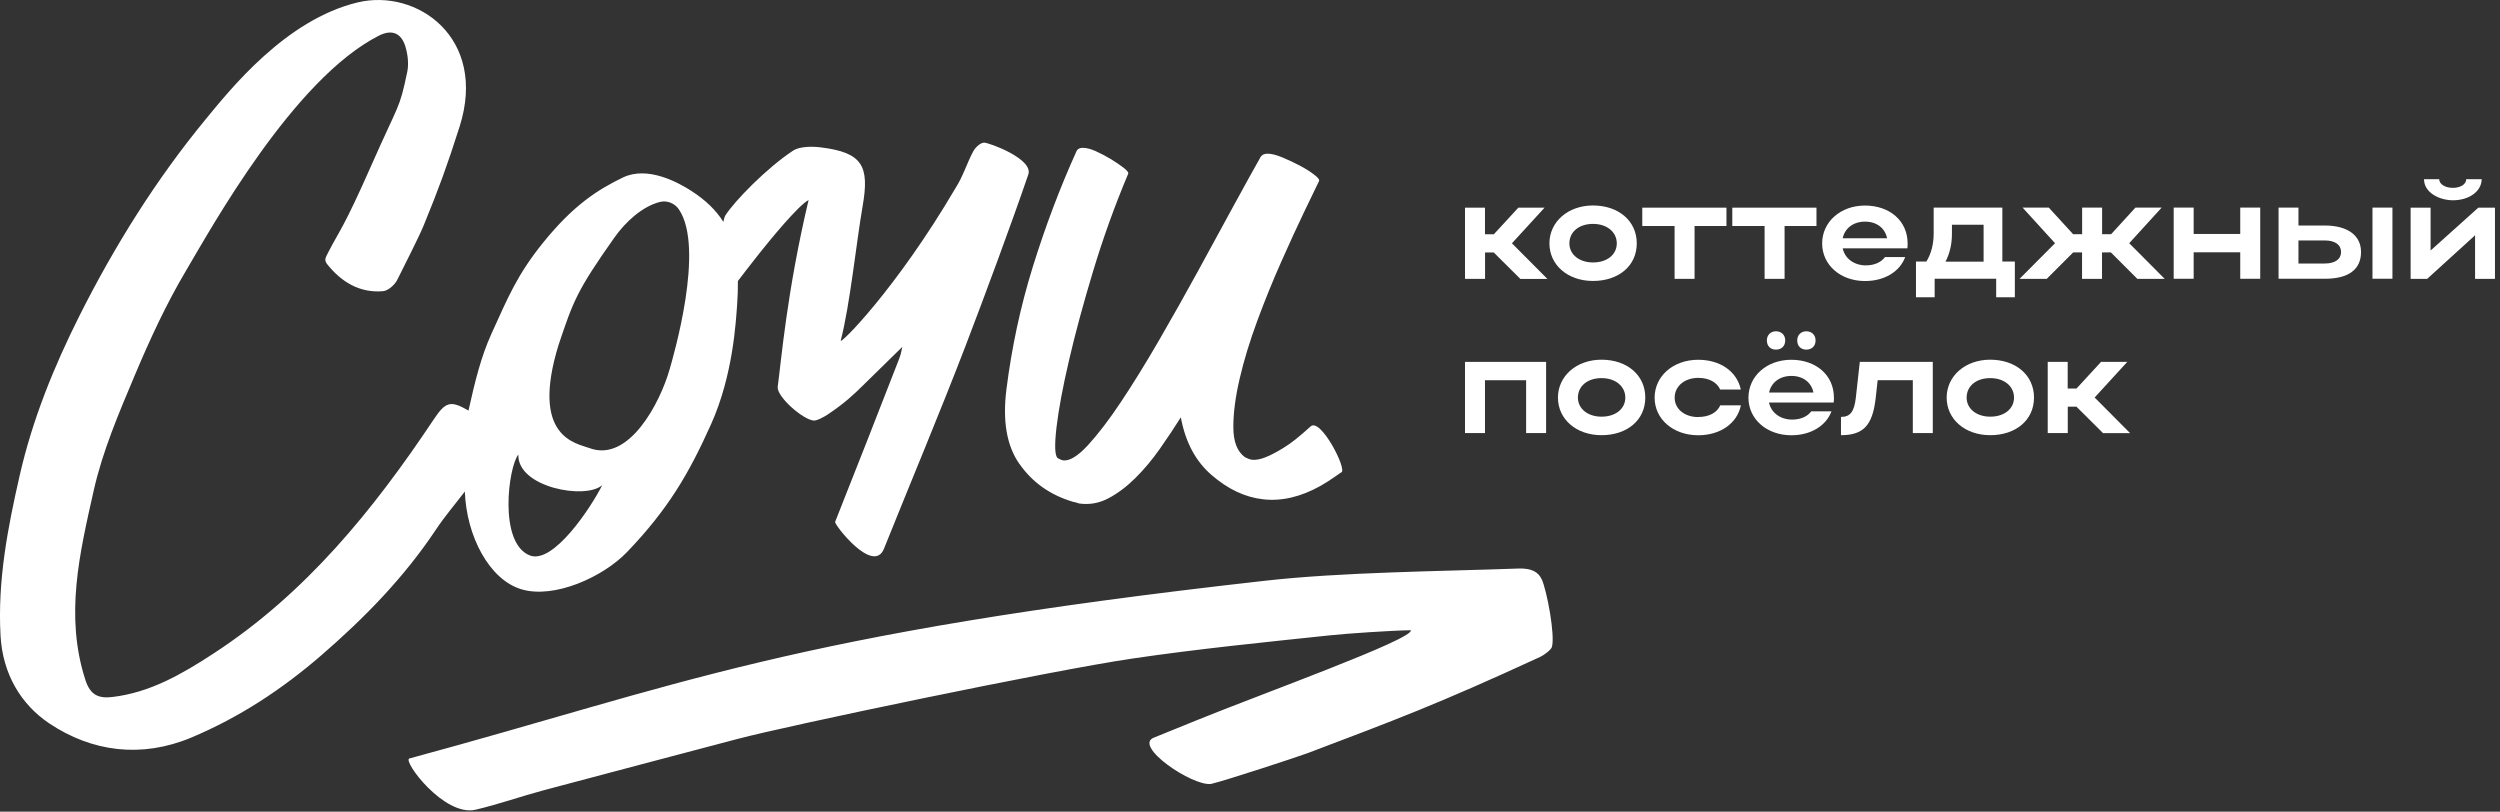 <?xml version="1.0" encoding="UTF-8"?> <svg xmlns="http://www.w3.org/2000/svg" width="308" height="100" viewBox="0 0 308 100" fill="none"><rect x="0" y="0" width="308" height="100" fill="#333333" stroke="none"/> <path d="M53.728 65.214C54.808 63.594 56.078 62.114 57.268 60.554C57.468 66.074 60.288 71.424 64.248 72.604C68.278 73.804 74.298 71.104 77.278 67.984C82.308 62.734 84.858 58.384 87.598 52.274C90.338 46.194 90.658 39.534 90.808 37.634C90.888 36.554 90.918 35.564 90.908 34.624C91.898 33.344 91.588 33.704 93.538 31.234C94.838 29.594 98.358 25.294 99.618 24.644C96.918 36.034 96.238 44.604 95.808 47.694C95.758 48.944 98.938 51.704 100.248 51.814C100.658 51.854 101.658 51.284 101.978 51.064C104.078 49.664 105.278 48.514 106.258 47.544C108.618 45.224 108.648 45.194 111.168 42.734C110.898 43.824 111.068 43.434 110.668 44.484C108.108 51.094 105.498 57.694 102.888 64.294C102.758 64.624 107.608 70.854 108.908 67.594C112.258 59.244 115.758 50.944 118.978 42.554C121.278 36.554 124.618 27.554 126.688 21.494C127.338 19.584 121.878 17.584 121.248 17.574C120.798 17.564 120.138 18.184 119.898 18.654C119.108 20.134 118.638 21.754 117.718 23.174C110.388 35.654 103.418 42.574 103.578 41.954C104.708 37.654 105.518 29.734 106.278 25.384C107.138 20.454 106.278 18.784 101.098 18.154C100.068 18.024 98.508 18.034 97.728 18.544C94.398 20.744 90.488 24.784 89.368 26.534C89.268 26.704 89.188 26.984 89.118 27.334C88.208 25.884 86.918 24.644 85.168 23.514C83.568 22.484 79.778 20.394 76.728 21.874C73.678 23.354 70.668 25.234 66.888 29.924C63.728 33.844 62.618 36.564 60.548 41.114C59.278 43.904 58.518 46.974 57.718 50.584C55.478 49.274 54.878 49.514 53.428 51.684C45.998 62.824 37.678 73.104 26.288 80.524C22.418 83.044 18.508 85.324 13.818 85.874C12.118 86.074 11.118 85.604 10.528 83.794C7.948 75.854 9.828 68.084 11.548 60.424C12.638 55.574 14.648 50.884 16.588 46.274C18.448 41.854 20.478 37.454 22.918 33.344C25.968 28.204 36.118 9.754 46.678 4.394C48.258 3.594 49.428 4.034 49.948 5.744C50.238 6.714 50.378 7.854 50.178 8.834C49.188 13.574 49.208 12.534 45.758 20.354C42.308 28.174 41.838 28.364 40.468 31.034C40.108 31.734 39.898 32.034 40.298 32.534C42.018 34.704 44.288 36.124 47.178 35.874C47.818 35.824 48.638 35.094 48.948 34.464C49.678 32.974 51.528 29.384 52.168 27.844C54.108 23.114 55.058 20.494 56.618 15.614C60.108 4.644 51.338 -1.446 44.078 0.294C35.178 2.424 28.358 11.034 25.338 14.694C19.228 22.114 14.138 30.264 9.808 38.864C6.648 45.154 4.008 51.654 2.438 58.524C0.948 65.034 -0.312 71.544 0.068 78.324C0.328 83.044 2.598 86.794 6.058 89.114C11.318 92.634 17.418 93.444 23.578 90.864C29.488 88.384 34.758 84.914 39.598 80.724C44.928 76.114 49.808 71.114 53.728 65.214ZM68.818 42.484C70.618 37.144 71.008 35.904 75.668 29.304C77.118 27.244 79.198 25.414 81.288 24.884C82.168 24.654 83.128 25.034 83.638 25.794C86.878 30.554 82.938 43.944 82.518 45.434C81.378 49.504 77.518 57.044 72.618 55.204C71.028 54.604 65.288 53.934 68.818 42.484ZM63.858 56.014C63.748 60.064 72.178 61.594 74.198 59.764C72.858 62.444 68.168 69.594 65.258 68.424C61.388 66.864 62.638 57.554 63.848 56.014H63.858ZM189.928 71.354C189.528 70.484 188.708 69.984 187.058 70.044C177.428 70.394 165.368 70.474 155.798 71.554C97.048 78.134 83.908 84.394 50.438 93.444C49.548 93.684 54.708 100.664 58.598 99.754C61.408 99.094 64.138 98.124 66.928 97.374C74.918 95.234 82.918 93.144 90.918 91.024C96.958 89.424 129.318 82.634 139.508 81.134C147.578 79.944 155.708 79.134 163.828 78.274C166.118 78.034 171.498 77.674 173.818 77.644C174.188 78.734 155.298 85.534 147.538 88.694C145.768 89.414 144.008 90.124 142.238 90.844C139.408 91.814 146.968 96.944 149.228 96.574C150.898 96.194 159.998 93.204 161.108 92.784C171.828 88.724 177.108 86.764 189.718 80.944C190.298 80.674 191.088 80.044 191.188 79.724C191.618 78.334 190.588 72.784 189.938 71.354H189.928ZM125.598 57.154C127.188 59.434 129.388 60.994 132.228 61.834C132.378 61.854 132.528 61.884 132.678 61.944C132.828 61.994 132.958 62.034 133.058 62.044C134.268 62.194 135.448 61.984 136.568 61.384C137.708 60.784 138.808 59.954 139.868 58.904C140.938 57.844 141.948 56.644 142.888 55.304C143.838 53.954 144.698 52.654 145.478 51.414C146.038 54.454 147.288 56.814 149.268 58.524C151.268 60.254 153.378 61.264 155.618 61.514C157.888 61.774 160.258 61.224 162.718 59.844C163.878 59.194 165.168 58.214 165.248 58.194C166.038 57.944 162.708 51.404 161.468 52.534C160.058 53.814 159.078 54.604 158.098 55.194C156.458 56.194 155.228 56.734 154.278 56.644C154.038 56.624 153.748 56.514 153.388 56.334C152.428 55.644 151.958 54.424 151.948 52.674C151.938 50.924 152.198 48.934 152.718 46.684C153.238 44.434 153.968 42.044 154.898 39.524C155.838 36.984 156.818 34.564 157.848 32.254C158.878 29.924 159.828 27.874 160.678 26.094C161.538 24.304 162.138 23.054 162.488 22.344C162.608 22.184 162.428 21.914 161.938 21.544C161.458 21.164 160.868 20.794 160.178 20.424C159.488 20.054 158.758 19.714 157.988 19.394C157.218 19.074 156.598 18.924 156.118 18.934C155.758 18.944 155.498 19.064 155.328 19.304C154.498 20.774 153.388 22.764 152.028 25.264C150.678 27.744 149.208 30.434 147.628 33.334C146.058 36.204 144.448 39.064 142.788 41.934C141.148 44.764 139.588 47.284 138.098 49.524C136.628 51.734 135.268 53.504 134.028 54.854C132.798 56.184 131.788 56.804 130.988 56.724C130.838 56.704 130.618 56.614 130.308 56.444C129.948 56.134 129.908 54.874 130.158 52.674C130.418 50.464 130.928 47.714 131.698 44.414C132.468 41.094 133.458 37.414 134.678 33.384C135.908 29.314 137.338 25.334 138.978 21.444C139.078 21.294 138.908 21.054 138.478 20.704C138.038 20.364 137.518 20.004 136.898 19.624C136.288 19.254 135.648 18.924 134.998 18.624C134.348 18.334 133.788 18.194 133.328 18.214C133.028 18.224 132.798 18.344 132.658 18.554C130.578 23.144 128.778 27.924 127.238 32.884C125.718 37.784 124.648 42.784 123.998 47.924C123.498 51.844 124.018 54.904 125.588 57.154H125.598Z" fill="white"></path> <path d="M182.949 34.354H180.489V25.584H182.949V28.864H184.039L187.059 25.584H190.289L186.269 29.974L190.639 34.364H187.309L184.029 31.104H182.959V34.364L182.949 34.354Z" fill="white"></path> <path d="M196.259 25.314C199.379 25.314 201.649 27.194 201.649 29.984C201.649 32.774 199.389 34.614 196.259 34.614C193.129 34.614 190.889 32.634 190.889 29.984C190.889 27.334 193.169 25.314 196.259 25.314ZM196.259 32.334C198.009 32.334 199.189 31.354 199.189 29.984C199.189 28.614 198.009 27.584 196.259 27.584C194.509 27.584 193.349 28.584 193.349 29.984C193.349 31.384 194.599 32.334 196.259 32.334Z" fill="white"></path> <path d="M206.309 27.844H202.329V25.584H212.699V27.844H208.769V34.354H206.309V27.844Z" fill="white"></path> <path d="M217.399 27.844H213.419V25.584H223.789V27.844H219.859V34.354H217.399V27.844Z" fill="white"></path> <path d="M227.019 30.584C227.279 31.844 228.409 32.694 229.879 32.694C230.929 32.694 231.769 32.304 232.229 31.674H234.719C234.049 33.464 232.179 34.624 229.769 34.624C226.749 34.624 224.489 32.644 224.489 29.994C224.489 27.344 226.739 25.324 229.769 25.324C232.799 25.324 235.019 27.204 235.019 29.994C235.019 30.184 235.019 30.394 234.989 30.594H227.019V30.584ZM232.489 29.354C232.239 28.104 231.209 27.304 229.769 27.304C228.329 27.304 227.279 28.124 227.019 29.354H232.489Z" fill="white"></path> <path d="M237.329 32.224C237.929 31.244 238.229 30.084 238.229 28.734V25.574H246.689V32.224H248.229V36.624H245.929V34.344H238.349V36.624H236.049V32.224H237.329ZM244.379 32.224V27.684H240.479V28.774C240.479 30.074 240.229 31.174 239.689 32.234H244.379V32.224Z" fill="white"></path> <path d="M266.669 34.354H263.319L260.059 31.094H258.969V34.354H256.509V31.094H255.419L252.159 34.354H248.809L253.179 29.964L249.179 25.574H252.409L255.409 28.854H256.519V25.574H258.979V28.854H260.089L263.089 25.574H266.319L262.319 29.964L266.689 34.354H266.669Z" fill="white"></path> <path d="M267.799 25.574H270.259V28.824H275.999V25.574H278.459V34.344H275.999V31.084H270.259V34.344H267.799V25.574Z" fill="white"></path> <path d="M283.169 25.574V27.784H286.419C289.209 27.784 290.879 28.994 290.879 31.044C290.879 33.204 289.339 34.344 286.419 34.344H280.719V25.574H283.179H283.169ZM286.419 29.624H283.169V32.464H286.419C287.679 32.464 288.419 31.934 288.419 31.044C288.419 30.154 287.669 29.624 286.419 29.624ZM294.749 25.574V34.344H292.289V25.574H294.749Z" fill="white"></path> <path d="M304.929 34.354V28.984L299.029 34.354H296.989V25.584H299.449V30.864L305.329 25.584H307.379V34.354H304.919H304.929ZM298.629 22.074H300.509C300.509 22.684 301.249 23.144 302.189 23.144C303.129 23.144 303.839 22.704 303.839 22.074H305.739C305.739 23.544 304.229 24.674 302.199 24.674C300.549 24.674 298.639 23.744 298.639 22.074H298.629Z" fill="white"></path> <path d="M190.479 44.584V53.354H188.019V46.844H182.949V53.354H180.489V44.584H190.469H190.479Z" fill="white"></path> <path d="M197.309 44.314C200.429 44.314 202.699 46.194 202.699 48.984C202.699 51.774 200.439 53.614 197.309 53.614C194.179 53.614 191.939 51.634 191.939 48.984C191.939 46.334 194.219 44.314 197.309 44.314ZM197.309 51.334C199.059 51.334 200.239 50.354 200.239 48.984C200.239 47.614 199.059 46.584 197.309 46.584C195.559 46.584 194.399 47.584 194.399 48.984C194.399 50.384 195.649 51.334 197.309 51.334Z" fill="white"></path> <path d="M209.219 51.374C210.549 51.374 211.539 50.844 211.939 49.934H214.479C214.019 52.164 211.939 53.624 209.219 53.624C206.149 53.624 203.849 51.644 203.849 48.994C203.849 46.344 206.129 44.324 209.219 44.324C211.919 44.324 213.989 45.744 214.469 47.994H211.929C211.529 47.094 210.539 46.554 209.229 46.554C207.549 46.554 206.319 47.574 206.319 48.994C206.319 50.414 207.569 51.384 209.229 51.384L209.219 51.374Z" fill="white"></path> <path d="M217.939 49.584C218.199 50.844 219.329 51.694 220.799 51.694C221.849 51.694 222.689 51.304 223.149 50.674H225.639C224.969 52.464 223.099 53.624 220.689 53.624C217.669 53.624 215.409 51.644 215.409 48.994C215.409 46.344 217.659 44.324 220.689 44.324C223.719 44.324 225.939 46.204 225.939 48.994C225.939 49.184 225.939 49.394 225.909 49.594H217.939V49.584ZM218.799 40.814C219.479 40.814 219.939 41.284 219.939 41.934C219.939 42.634 219.479 43.074 218.799 43.074C218.119 43.074 217.679 42.634 217.679 41.934C217.679 41.284 218.139 40.814 218.799 40.814ZM223.419 48.364C223.169 47.114 222.139 46.314 220.699 46.314C219.259 46.314 218.209 47.134 217.949 48.364H223.419ZM222.539 40.814C223.219 40.814 223.679 41.284 223.679 41.934C223.679 42.634 223.219 43.074 222.539 43.074C221.859 43.074 221.419 42.634 221.419 41.934C221.419 41.284 221.879 40.814 222.539 40.814Z" fill="white"></path> <path d="M229.119 44.584H238.119V53.354H235.659V46.844H231.329L231.069 49.174C230.679 52.404 229.559 53.614 226.809 53.614V51.364C227.949 51.364 228.439 50.734 228.639 48.994L229.129 44.574L229.119 44.584Z" fill="white"></path> <path d="M245.199 44.314C248.319 44.314 250.589 46.194 250.589 48.984C250.589 51.774 248.329 53.614 245.199 53.614C242.069 53.614 239.829 51.634 239.829 48.984C239.829 46.334 242.109 44.314 245.199 44.314ZM245.199 51.334C246.949 51.334 248.129 50.354 248.129 48.984C248.129 47.614 246.959 46.584 245.199 46.584C243.439 46.584 242.289 47.584 242.289 48.984C242.289 50.384 243.539 51.334 245.199 51.334Z" fill="white"></path> <path d="M254.739 53.354H252.279V44.584H254.739V47.864H255.829L258.849 44.584H262.079L258.059 48.974L262.429 53.364H259.099L255.819 50.104H254.749V53.364L254.739 53.354Z" fill="white"></path> </svg> 